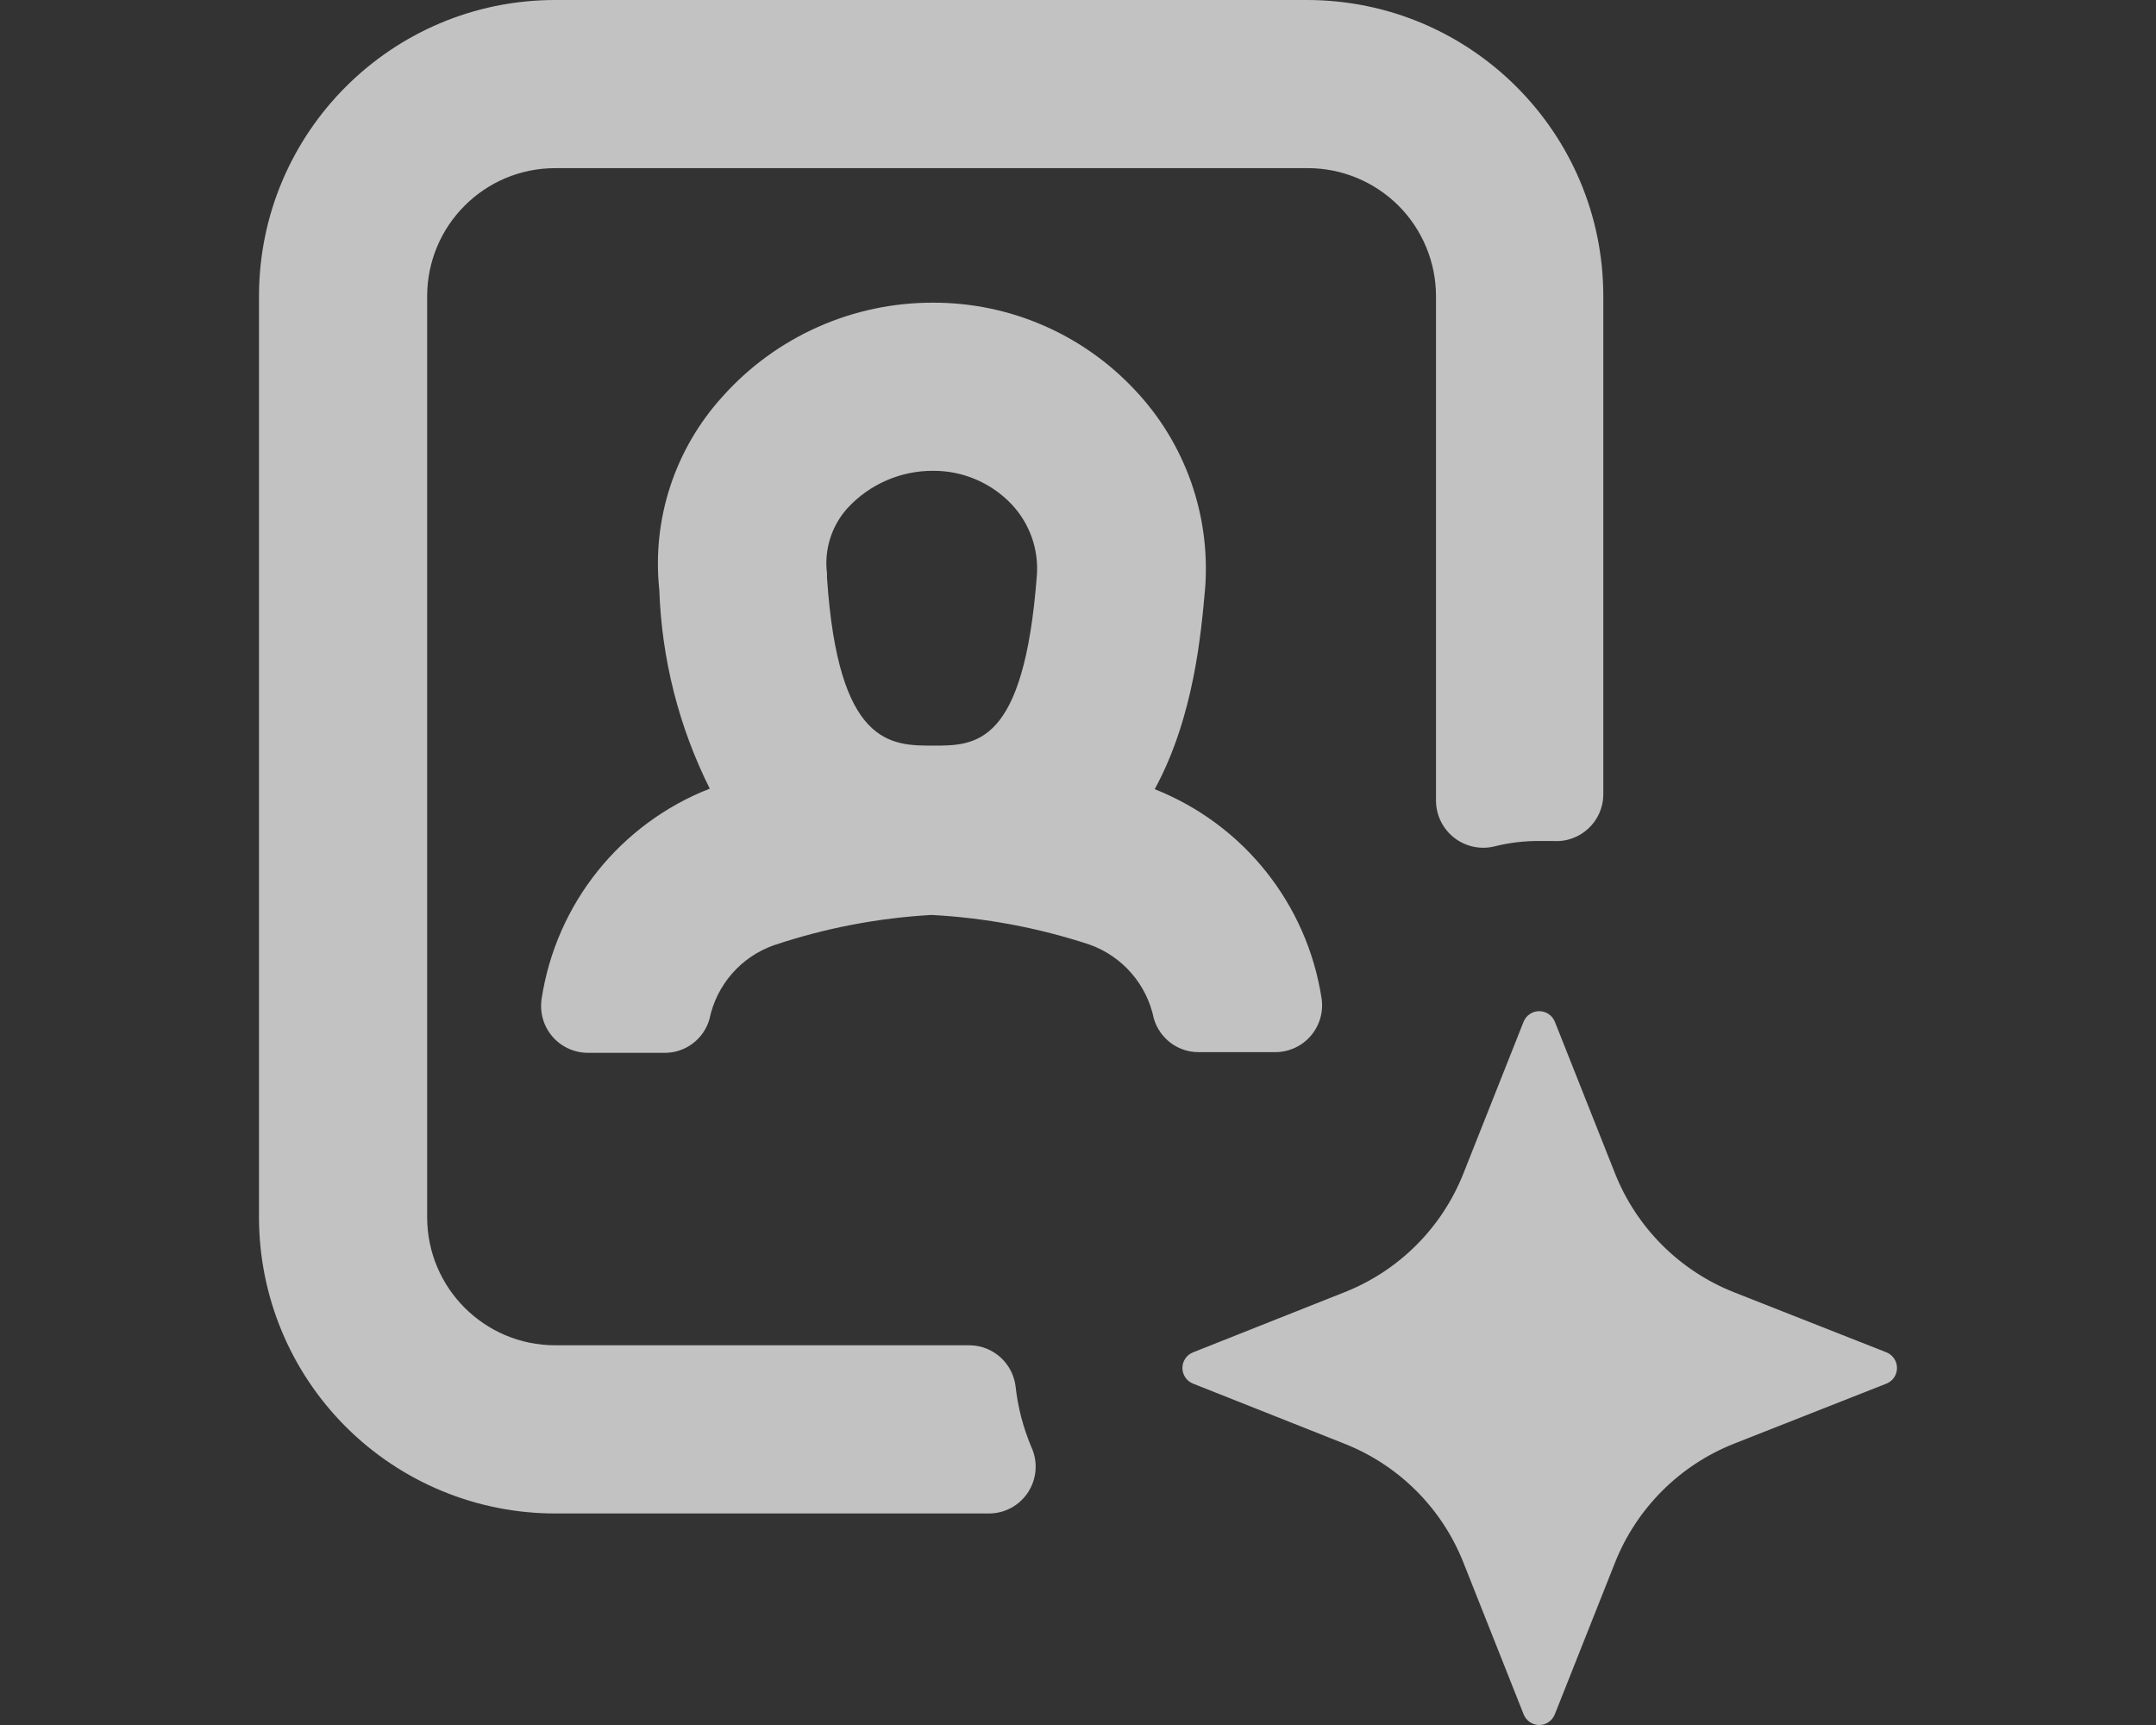 <svg width="40" height="32" viewBox="0 0 40 32" fill="none" xmlns="http://www.w3.org/2000/svg">
<rect x="0" y="0" width="40" height="32" fill="#333333" stroke="none"/>
<path d="M24.52 18.526C24.252 16.772 23.073 15.293 21.423 14.64C22.162 13.286 22.287 11.695 22.358 10.921C22.463 9.564 21.992 8.227 21.058 7.237C20.089 6.2 18.734 5.612 17.314 5.615C15.825 5.61 14.402 6.242 13.409 7.352C12.521 8.326 12.092 9.633 12.232 10.943C12.276 12.225 12.594 13.482 13.168 14.63C11.507 15.279 10.319 16.764 10.049 18.526C10.01 18.779 10.083 19.037 10.25 19.23C10.417 19.423 10.66 19.532 10.916 19.531H12.323C12.711 19.536 13.055 19.28 13.162 18.907C13.293 18.272 13.745 17.751 14.357 17.535C15.304 17.218 16.286 17.029 17.283 16.973C18.28 17.026 19.264 17.21 20.212 17.522C20.824 17.739 21.276 18.26 21.407 18.895C21.515 19.267 21.858 19.523 22.246 19.518H23.653C23.906 19.52 24.148 19.411 24.314 19.221C24.48 19.03 24.556 18.778 24.52 18.526ZM15.723 9.427C16.132 8.982 16.711 8.73 17.314 8.734C17.865 8.731 18.392 8.957 18.771 9.358C19.106 9.715 19.275 10.196 19.236 10.684C18.996 13.832 18.1 13.832 17.314 13.832C16.528 13.832 15.549 13.832 15.343 10.712V10.637C15.288 10.197 15.427 9.756 15.723 9.427Z" fill="white" fill-opacity="0.7"/>
<path d="M17.997 24.956H10.302C8.988 24.956 7.925 23.892 7.925 22.579V5.497C7.925 4.183 8.988 3.119 10.302 3.119H24.265C24.895 3.119 25.5 3.371 25.946 3.815C26.391 4.261 26.642 4.866 26.642 5.497V14.855C26.643 15.125 26.77 15.381 26.985 15.545C27.2 15.71 27.478 15.766 27.74 15.698C28.007 15.632 28.281 15.599 28.557 15.601H28.81C29.049 15.62 29.286 15.537 29.462 15.376C29.64 15.214 29.743 14.986 29.746 14.746V5.497C29.746 2.468 27.294 0.01 24.265 0H10.301C7.266 0 4.805 2.461 4.805 5.497V22.579C4.805 24.038 5.383 25.435 6.414 26.466C7.445 27.497 8.843 28.076 10.301 28.076H18.34C18.637 28.079 18.914 27.929 19.075 27.68C19.237 27.43 19.259 27.116 19.136 26.847C18.985 26.489 18.885 26.112 18.843 25.727C18.794 25.295 18.433 24.964 17.997 24.956Z" fill="white" fill-opacity="0.7"/>
<path d="M28.847 31.8L29.961 28.993C30.36 27.982 31.162 27.18 32.172 26.781L34.999 25.667C35.117 25.62 35.195 25.505 35.195 25.377C35.195 25.249 35.117 25.134 34.999 25.087L32.172 23.973C31.162 23.574 30.36 22.772 29.961 21.762L28.847 18.954C28.8 18.836 28.685 18.758 28.557 18.758C28.429 18.758 28.314 18.836 28.267 18.954L27.153 21.762C26.754 22.774 25.954 23.574 24.941 23.973L22.134 25.087C22.015 25.134 21.937 25.249 21.937 25.377C21.937 25.505 22.015 25.62 22.134 25.667L24.941 26.781C25.954 27.18 26.754 27.98 27.153 28.993L28.267 31.8C28.314 31.92 28.429 32 28.557 32C28.685 32 28.8 31.92 28.847 31.8Z" fill="white" fill-opacity="0.7"/>
</svg>
